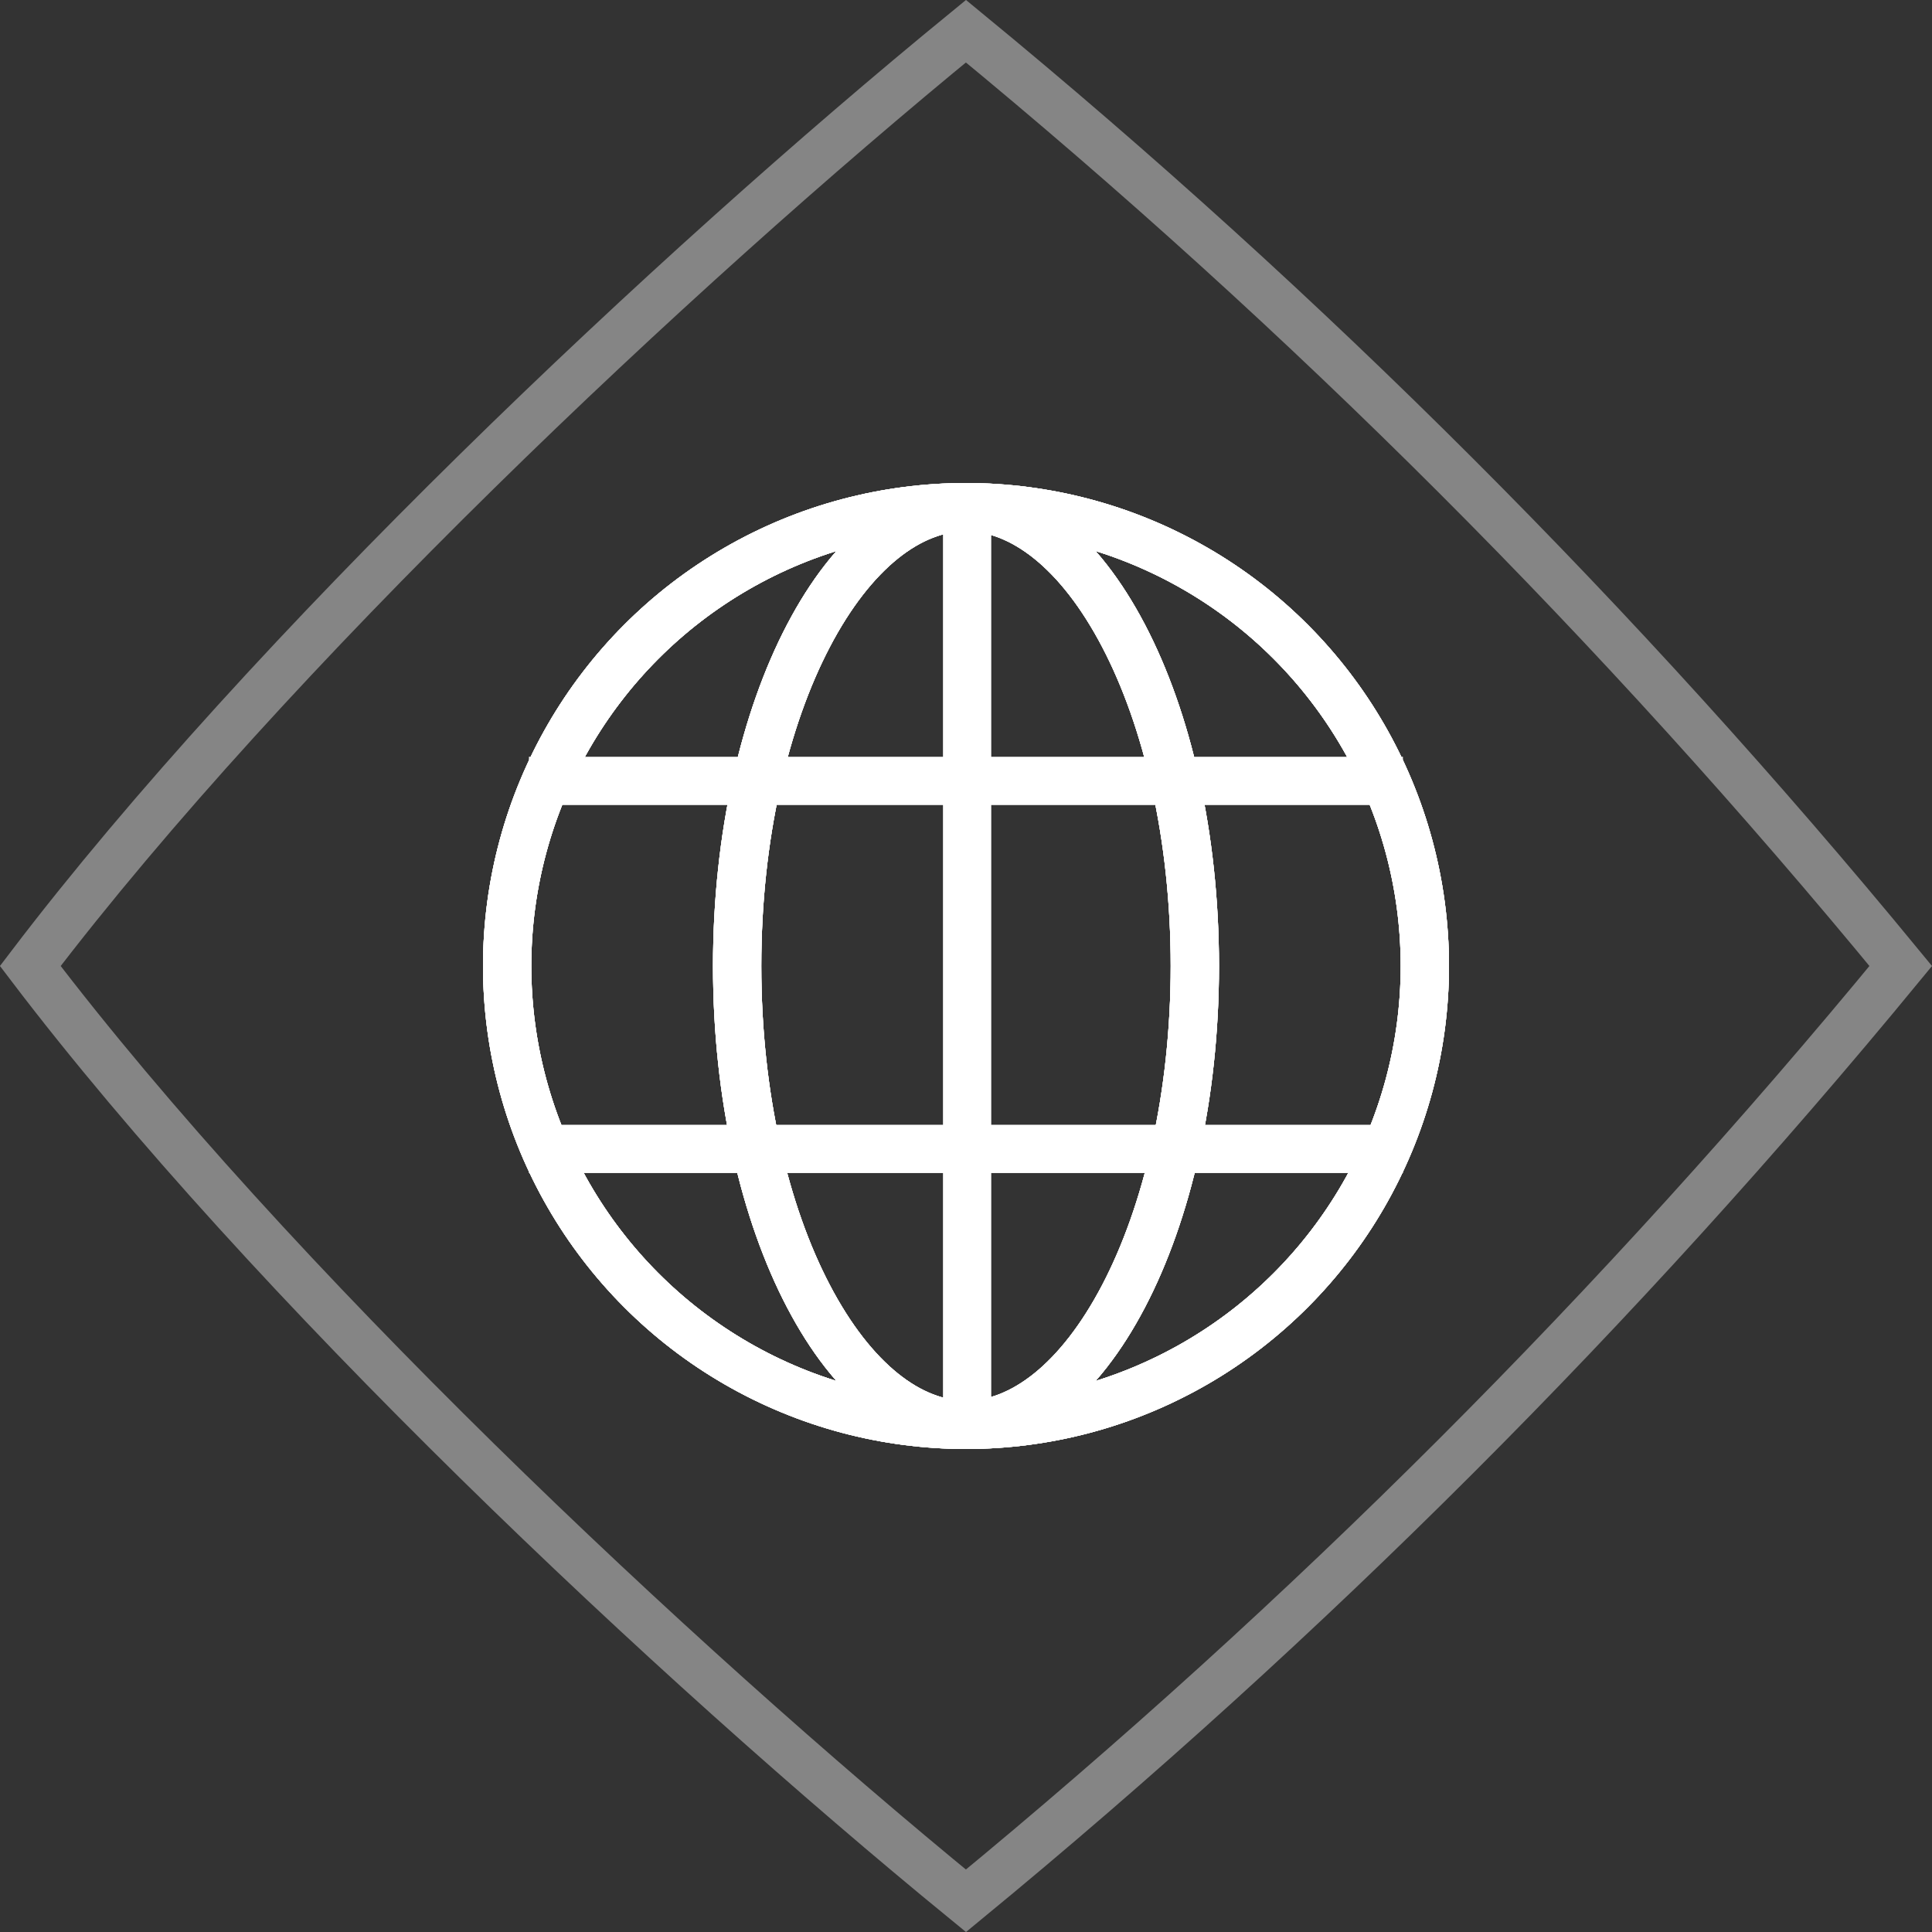 <svg width="40" height="40" viewBox="0 0 40 40" fill="none" xmlns="http://www.w3.org/2000/svg">
<rect x="0" y="0" width="40" height="40" fill="#333333" stroke="none"/>
<path opacity="0.4" d="M19.999 39.354C13.869 34.342 5.583 26.521 0.627 20C5.583 13.488 13.87 5.658 19.999 0.646C27.064 6.453 33.546 12.935 39.353 20C33.544 27.063 27.062 33.544 19.999 39.354Z" stroke="white"/>
<circle cx="20" cy="20" r="9.5" stroke="white"/>
<circle cx="20" cy="20" r="9.5" stroke="white"/>
<circle cx="20" cy="20" r="9.5" stroke="white"/>
<circle cx="20" cy="20" r="9.5" stroke="white"/>
<line x1="10.951" y1="16.168" x2="29.046" y2="16.168" stroke="white"/>
<line x1="10.951" y1="23.787" x2="29.046" y2="23.787" stroke="white"/>
<line x1="20.023" y1="10.047" x2="20.023" y2="29.956" stroke="white"/>
<path d="M24.738 20C24.738 22.697 24.164 25.114 23.261 26.839C22.345 28.587 21.167 29.5 20 29.5C18.833 29.5 17.655 28.587 16.739 26.839C15.835 25.114 15.262 22.697 15.262 20C15.262 17.303 15.835 14.886 16.739 13.161C17.655 11.413 18.833 10.5 20 10.5C21.167 10.5 22.345 11.413 23.261 13.161C24.164 14.886 24.738 17.303 24.738 20Z" stroke="white"/>
<path d="M24.738 20C24.738 22.697 24.164 25.114 23.261 26.839C22.345 28.587 21.167 29.5 20 29.5C18.833 29.5 17.655 28.587 16.739 26.839C15.835 25.114 15.262 22.697 15.262 20C15.262 17.303 15.835 14.886 16.739 13.161C17.655 11.413 18.833 10.5 20 10.5C21.167 10.5 22.345 11.413 23.261 13.161C24.164 14.886 24.738 17.303 24.738 20Z" stroke="white"/>
<path d="M24.738 20C24.738 22.697 24.164 25.114 23.261 26.839C22.345 28.587 21.167 29.5 20 29.5C18.833 29.5 17.655 28.587 16.739 26.839C15.835 25.114 15.262 22.697 15.262 20C15.262 17.303 15.835 14.886 16.739 13.161C17.655 11.413 18.833 10.5 20 10.5C21.167 10.5 22.345 11.413 23.261 13.161C24.164 14.886 24.738 17.303 24.738 20Z" stroke="white"/>
<path d="M24.738 20C24.738 22.697 24.164 25.114 23.261 26.839C22.345 28.587 21.167 29.5 20 29.5C18.833 29.5 17.655 28.587 16.739 26.839C15.835 25.114 15.262 22.697 15.262 20C15.262 17.303 15.835 14.886 16.739 13.161C17.655 11.413 18.833 10.5 20 10.5C21.167 10.5 22.345 11.413 23.261 13.161C24.164 14.886 24.738 17.303 24.738 20Z" stroke="white"/>
</svg>
